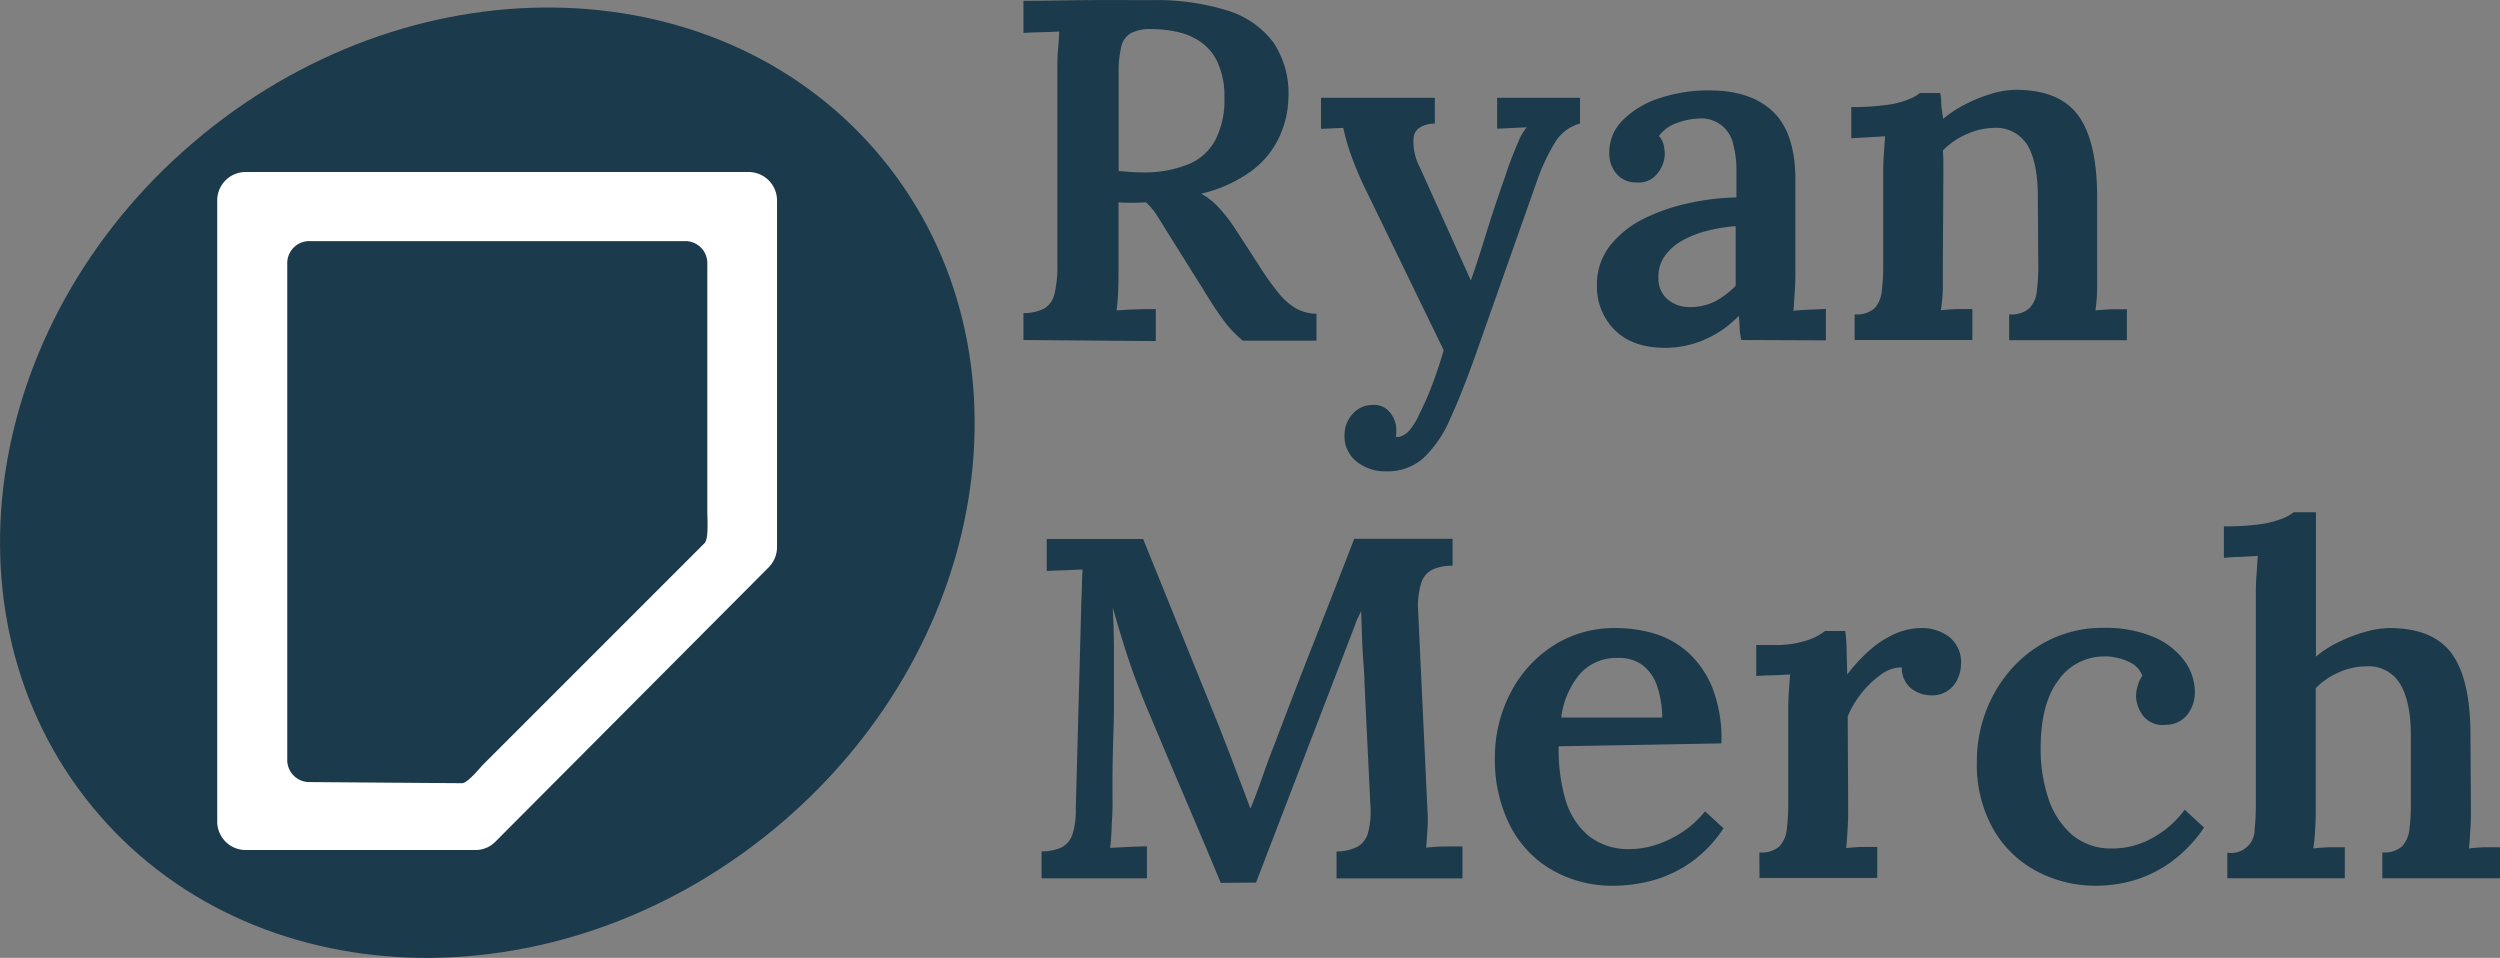 <svg xmlns="http://www.w3.org/2000/svg" xmlns:xlink="http://www.w3.org/1999/xlink" viewBox="0 0 371.61 142.38"><rect x="0" y="0" width="371.61" height="142.38" fill="#808080" stroke="none"/><defs><style>.cls-1{fill:none;}.cls-2{fill:#1b3a4b;}.cls-3{clip-path:url(#clip-path);}.cls-4{fill:#fff;}</style><clipPath id="clip-path" transform="translate(-28 -11.88)"><rect class="cls-1" x="23" y="9" width="157.48" height="157.48"/></clipPath></defs><g id="图层_1" data-name="图层 1"><path class="cls-2" d="M180.13,62.42v-4a6.74,6.74,0,0,0,3.09-.68,3.4,3.4,0,0,0,1.52-2.16,17,17,0,0,0,.43-4.28V22.61c0-1.2,0-2.35.11-3.46s.13-2,.18-2.59c-.82.05-1.76.09-2.81.11s-1.9.06-2.52.11V12c3.17,0,6.35-.08,9.54-.1s6.37,0,9.54,0a35.63,35.63,0,0,1,11.12,1.51,13.46,13.46,0,0,1,6.91,4.72,13.55,13.55,0,0,1,2.27,8.39,14.43,14.43,0,0,1-1.37,5.76,13.3,13.3,0,0,1-4.1,5,20.76,20.76,0,0,1-7.49,3.39,9.94,9.94,0,0,1,2.63,2.09,23.07,23.07,0,0,1,2.34,3l3.89,6a37.4,37.4,0,0,0,2.66,3.7,9.87,9.87,0,0,0,2.52,2.24,6.56,6.56,0,0,0,3.1.82v4H212.74a16.54,16.54,0,0,1-2.84-3q-1.34-1.8-2.77-4.18l-5.19-8.28-1.76-2.84a10.79,10.79,0,0,0-1.84-2.27c-.76.05-1.46.07-2.08.07s-1.3,0-2-.07v9.79c0,1.35,0,2.57-.07,3.68a24.45,24.45,0,0,1-.22,2.59c.53,0,1.17-.08,1.91-.11l2.2-.07,1.72,0v4.75ZM198,37.51a17.26,17.26,0,0,0,6.66-1.22,8,8,0,0,0,4-3.6,13,13,0,0,0,1.34-6.27,12.08,12.08,0,0,0-1-5.25,7.53,7.53,0,0,0-2.59-3.1,9.81,9.81,0,0,0-3.53-1.47,18.13,18.13,0,0,0-3.78-.4,6.23,6.23,0,0,0-2.95.58,3.06,3.06,0,0,0-1.47,2,15.71,15.71,0,0,0-.4,4V37.3l1.8.14C196.66,37.49,197.31,37.51,198,37.51Z" transform="translate(-28 -11.88)"/><path class="cls-2" d="M234.06,81.94a6.83,6.83,0,0,1-4.4-1.44,4.79,4.79,0,0,1-1.8-4A4.51,4.51,0,0,1,229,73.48,3.94,3.94,0,0,1,232,72.07a3,3,0,0,1,2.55,1.05,4,4,0,0,1,1,2.7v.46a2.14,2.14,0,0,1-.08.54h.51a3.08,3.08,0,0,0,1.55-1A9.74,9.74,0,0,0,239,73.37a39.63,39.63,0,0,0,1.8-4.07q.94-2.42,1.8-5.36l-11.3-23.26a51.65,51.65,0,0,1-2.63-6.19,33.75,33.75,0,0,1-1-3.6l-3.31.14V26.42h16.92v3.82h-.15c-1.82.14-2.83.83-3,2.05a8.08,8.08,0,0,0,.94,4.5l7.56,16.78c.67-1.87,1.42-4.18,2.26-6.91S250.71,41,251.77,38c.24-.77.54-1.62.9-2.56s.73-1.84,1.11-2.7a7.64,7.64,0,0,1,1.16-1.94l-4.4.21V26.42h12.32v3.82a6.28,6.28,0,0,0-3.78,2.92,29.72,29.72,0,0,0-2.63,5.65l-9,25.49q-2.08,5.9-3.89,9.82a17.32,17.32,0,0,1-4,5.87A8,8,0,0,1,234.06,81.94Z" transform="translate(-28 -11.88)"/><path class="cls-2" d="M286.83,62.42a12.66,12.66,0,0,1-.25-1.83c0-.51-.06-1.09-.11-1.77a15.92,15.92,0,0,1-5.22,3.6,14.73,14.73,0,0,1-5.72,1.16c-3.27,0-5.77-.89-7.53-2.67a9,9,0,0,1-2.62-6.55,9.29,9.29,0,0,1,1.87-5.87,14.61,14.61,0,0,1,4.89-4,28.34,28.34,0,0,1,6.7-2.37,36.59,36.59,0,0,1,7.27-.9v-4a14.74,14.74,0,0,0-.47-3.86,4.83,4.83,0,0,0-5.29-3.85,10.39,10.39,0,0,0-3.2.69,5.5,5.5,0,0,0-2.56,1.9,2.85,2.85,0,0,1,.72,1.41,6.93,6.93,0,0,1,.15,1.33,4.7,4.7,0,0,1-1,2.7A3.54,3.54,0,0,1,271.21,39a3.77,3.77,0,0,1-3-1.37,4.73,4.73,0,0,1-1-3.09,6.69,6.69,0,0,1,2-4.79,13.44,13.44,0,0,1,5.36-3.24,22.8,22.8,0,0,1,7.56-1.19q6.19,0,9.5,3.24t3.24,10.37v4.57q0,2.05,0,4.11c0,1.36,0,2.89,0,4.57,0,.72,0,1.62-.07,2.7s-.12,2.15-.22,3.2c.87-.09,1.74-.15,2.63-.18s1.62-.06,2.2-.11v4.68ZM286,45.5a23.4,23.4,0,0,0-4.25.69,15.13,15.13,0,0,0-3.74,1.48A7.76,7.76,0,0,0,275.42,50a5.12,5.12,0,0,0-.9,3.21A4,4,0,0,0,276,56.48a5.06,5.06,0,0,0,3.17,1.05,8.28,8.28,0,0,0,3.78-.86A12.48,12.48,0,0,0,286,54.36V45.5Z" transform="translate(-28 -11.88)"/><path class="cls-2" d="M303.68,62.42V58.61a4,4,0,0,0,2.95-.9,4.35,4.35,0,0,0,1.08-2.56,28,28,0,0,0,.22-3.74V37.87c0-.86,0-1.77.07-2.73s.12-2,.22-3l-2.63.15-2.41.14V27.79a36.64,36.64,0,0,0,5.32-.32,13.37,13.37,0,0,0,3.24-.83,6.72,6.72,0,0,0,1.66-.94h3a7.38,7.38,0,0,1,.15,1.3,7.47,7.47,0,0,0,.07,1c.05.36.12.88.22,1.55a17.08,17.08,0,0,1,3.34-2.19,22.4,22.4,0,0,1,3.86-1.55,12.82,12.82,0,0,1,3.6-.58q6.48,0,9.28,3.82t2.81,12.17V52.13c0,.77,0,1.69,0,2.77a26.24,26.24,0,0,1-.26,3.13q1.23-.14,2.52-.18l2.16,0v4.6H326.65V58.61a4.13,4.13,0,0,0,3-.9,4.25,4.25,0,0,0,1.11-2.56,28,28,0,0,0,.22-3.74l-.07-10.23q0-5.18-1.55-7.74a5.49,5.49,0,0,0-5.08-2.55,10.44,10.44,0,0,0-4.1,1,10.83,10.83,0,0,0-3.39,2.37c.05.58.08,1.18.08,1.8v1.87l-.08,14.19c0,.77,0,1.69,0,2.77A28.54,28.54,0,0,1,316.5,58c.76-.09,1.59-.15,2.48-.18l2.2,0v4.6Z" transform="translate(-28 -11.88)"/><path class="cls-2" d="M209.46,143.11q-2.67-6.41-5.36-12.71t-5.37-12.7q-.72-1.67-1.65-4.11c-.63-1.63-1.25-3.43-1.88-5.4s-1.22-4-1.8-6q.15,3,.18,5.58c0,1.76,0,3.45,0,5.08,0,1.3,0,2.71,0,4.25s-.06,3.12-.11,4.75-.08,3.28-.1,4.93,0,3.25,0,4.79c0,1.2-.1,2.38-.14,3.53s-.12,2.09-.22,2.81l2.92-.15c1.08-.05,1.93-.07,2.55-.07v4.75H182.82v-4a7.35,7.35,0,0,0,3-.61,3.31,3.31,0,0,0,1.59-1.91,11.9,11.9,0,0,0,.5-3.89l.79-29.3c0-1.2.09-2.35.11-3.46s.06-2,.11-2.73c-.77,0-1.68.08-2.74.11s-1.92.06-2.59.1V92h14.33l11.37,28.08c.48,1.25,1,2.59,1.55,4l1.62,4.25c.53,1.39,1,2.62,1.37,3.67h.07c.63-1.53,1.23-3.13,1.8-4.78s1.15-3.21,1.73-4.65q2.88-7.64,5.87-15.23t6-15.37h14.62v4a7.19,7.19,0,0,0-2.85.51,3.28,3.28,0,0,0-1.76,1.9,11.53,11.53,0,0,0-.51,4.36l1.37,29.3a21.79,21.79,0,0,1,0,3.32q-.1,1.57-.18,2.52a27.73,27.73,0,0,1,2.84-.18c1.08,0,1.93,0,2.56,0v4.75H226.67v-4a7.19,7.19,0,0,0,3-.65,3.35,3.35,0,0,0,1.66-2.05,12.59,12.59,0,0,0,.36-4.35l-.87-18.08c0-.62-.05-1.53-.14-2.73s-.17-2.5-.22-3.89-.09-2.71-.14-4c-.15.34-.3.67-.47,1a5.73,5.73,0,0,0-.4,1l-14.75,38.37Z" transform="translate(-28 -11.88)"/><path class="cls-2" d="M267.93,143.54a18,18,0,0,1-9.22-2.34,15.94,15.94,0,0,1-6.26-6.62,21.61,21.61,0,0,1-2.24-10.12,20.51,20.51,0,0,1,2.24-9.43,18.19,18.19,0,0,1,6.3-7.09,16.69,16.69,0,0,1,9.46-2.7,20,20,0,0,1,5.84.86,13.4,13.4,0,0,1,5,2.88,14.3,14.3,0,0,1,3.56,5.33,20.74,20.74,0,0,1,1.26,8.07l-24.19.43a26.92,26.92,0,0,0,1,7.88,11.05,11.05,0,0,0,3.42,5.4,9.48,9.48,0,0,0,6.27,2,12.48,12.48,0,0,0,3.7-.61,16,16,0,0,0,3.93-1.87,14.82,14.82,0,0,0,3.45-3.13l2.74,2.52A19,19,0,0,1,279,140.3a18.45,18.45,0,0,1-5.76,2.56A22.88,22.88,0,0,1,267.93,143.54Zm-7.85-25h15a14.91,14.91,0,0,0-.82-4.86,6.54,6.54,0,0,0-2.2-3,5.9,5.9,0,0,0-3.53-1,7.25,7.25,0,0,0-5.65,2.34A12.31,12.31,0,0,0,260.08,118.49Z" transform="translate(-28 -11.88)"/><path class="cls-2" d="M289.52,138.58a4,4,0,0,0,3-.9,4.51,4.51,0,0,0,1.08-2.56,29.91,29.91,0,0,0,.21-3.74V117.84c0-.86,0-1.78.07-2.74s.12-1.94.22-2.95c-.82,0-1.7.09-2.66.11s-1.76.06-2.38.11v-4.61h2.66a14.9,14.9,0,0,0,4.83-.68,8.32,8.32,0,0,0,2.73-1.41h3a24.11,24.11,0,0,1,.21,2.74c0,1.25.08,2.49.08,3.74a24.79,24.79,0,0,1,3.45-3.71,14.68,14.68,0,0,1,3.71-2.37,9.79,9.79,0,0,1,3.92-.83,6.64,6.64,0,0,1,4.07,1.3,4.81,4.81,0,0,1,1.77,4.17,5.13,5.13,0,0,1-.47,2,4.07,4.07,0,0,1-4.07,2.52,4.75,4.75,0,0,1-2.84-1,3.81,3.81,0,0,1-1.41-3.14,5.09,5.09,0,0,0-3.13,1.08,14.35,14.35,0,0,0-2.92,2.81,14.75,14.75,0,0,0-2,3.39l.07,13.68c0,.76,0,1.69-.07,2.77s-.12,2.12-.22,3.13a23.29,23.29,0,0,1,2.45-.18c.86,0,1.58,0,2.16,0v4.61h-17.5Z" transform="translate(-28 -11.88)"/><path class="cls-2" d="M339.64,143.54a18.71,18.71,0,0,1-8.9-2.16,16.21,16.21,0,0,1-6.48-6.3,19.55,19.55,0,0,1-2.41-10,20.81,20.81,0,0,1,1.37-7.52,20.38,20.38,0,0,1,3.85-6.34,18.38,18.38,0,0,1,5.94-4.39,17.78,17.78,0,0,1,7.63-1.62,18.37,18.37,0,0,1,7.42,1.33,11,11,0,0,1,4.61,3.53,7.83,7.83,0,0,1,1.58,4.64,5.39,5.39,0,0,1-1.11,3.39,4,4,0,0,1-3.21,1.51,3.65,3.65,0,0,1-3.42-1.4,5.11,5.11,0,0,1-1-2.78,5.84,5.84,0,0,1,.22-1.54,4.57,4.57,0,0,1,.72-1.55,3.52,3.52,0,0,0-1.66-1.91,8.13,8.13,0,0,0-2.38-.83,7.51,7.51,0,0,0-1.94-.14,8.25,8.25,0,0,0-6.55,3.6q-2.59,3.45-2.59,10.08a23.15,23.15,0,0,0,1.11,7.31,12.36,12.36,0,0,0,3.42,5.4A8.9,8.9,0,0,0,341.8,138a12,12,0,0,0,6.12-1.55,14.45,14.45,0,0,0,4.82-4.21l2.88,2.66a20.56,20.56,0,0,1-5.11,5.26,18.47,18.47,0,0,1-5.51,2.63A20.54,20.54,0,0,1,339.64,143.54Z" transform="translate(-28 -11.88)"/><path class="cls-2" d="M382.12,138.58a4,4,0,0,0,2.95-.9,4.51,4.51,0,0,0,1.08-2.56,29.91,29.91,0,0,0,.21-3.74V121.15c0-3.45-.6-6-1.65-7.7a5.45,5.45,0,0,0-5-2.52,10,10,0,0,0-4.14.93,10.8,10.8,0,0,0-3.35,2.31V132.1c0,.76,0,1.69-.07,2.77a31.08,31.08,0,0,1-.29,3.13q1.23-.15,2.52-.18c.87,0,1.59,0,2.16,0v4.61H359.08v-3.81a3.47,3.47,0,0,0,4.06-3.46,34.84,34.84,0,0,0,.18-3.74V100.27c0-.81,0-1.71.08-2.7s.12-2,.21-3.06l-2.66.15c-1,0-1.75.09-2.38.14V90.12a37.36,37.36,0,0,0,5.4-.32,14.85,14.85,0,0,0,3.28-.83,7,7,0,0,0,1.69-.94h3.31v21.46a15.81,15.81,0,0,1,3.35-2.16,22.81,22.81,0,0,1,3.92-1.51,13.32,13.32,0,0,1,3.68-.58q6.48,0,9.25,3.82t2.77,12.16l.07,10.88c0,.76,0,1.69-.07,2.77S395.1,137,395,138a23.11,23.11,0,0,1,2.42-.18c.84,0,1.57,0,2.19,0v4.61H382.12Z" transform="translate(-28 -11.88)"/></g><g id="图层_2" data-name="图层 2"><g class="cls-3"><g class="cls-3"><path class="cls-2" d="M58.12,31.9c-32.47,26.56-39.83,71.25-16.46,99.82s68.64,30.2,101.1,3.65,39.84-71.25,16.46-99.83S90.58,5.34,58.12,31.9" transform="translate(-28 -11.88)"/></g><g class="cls-3"><path class="cls-4" d="M64.48,37.45h74.83a4.23,4.23,0,0,1,4.19,4.26V93.22a4.28,4.28,0,0,1-1.25,3L101.63,137a4.13,4.13,0,0,1-2.94,1.23H64.48a4.23,4.23,0,0,1-4.19-4.27V41.71a4.22,4.22,0,0,1,4.19-4.26" transform="translate(-28 -11.88)"/><path class="cls-2" d="M73.81,47.72H130a3.28,3.28,0,0,1,3.14,3.4V87.94c0,.91.21,4-.38,4.64l-33,33c-.59.63-2.27,2.72-3.1,2.72l-22.81-.17a3.28,3.28,0,0,1-3.15-3.4V51.12a3.28,3.28,0,0,1,3.15-3.4" transform="translate(-28 -11.88)"/></g></g></g></svg>